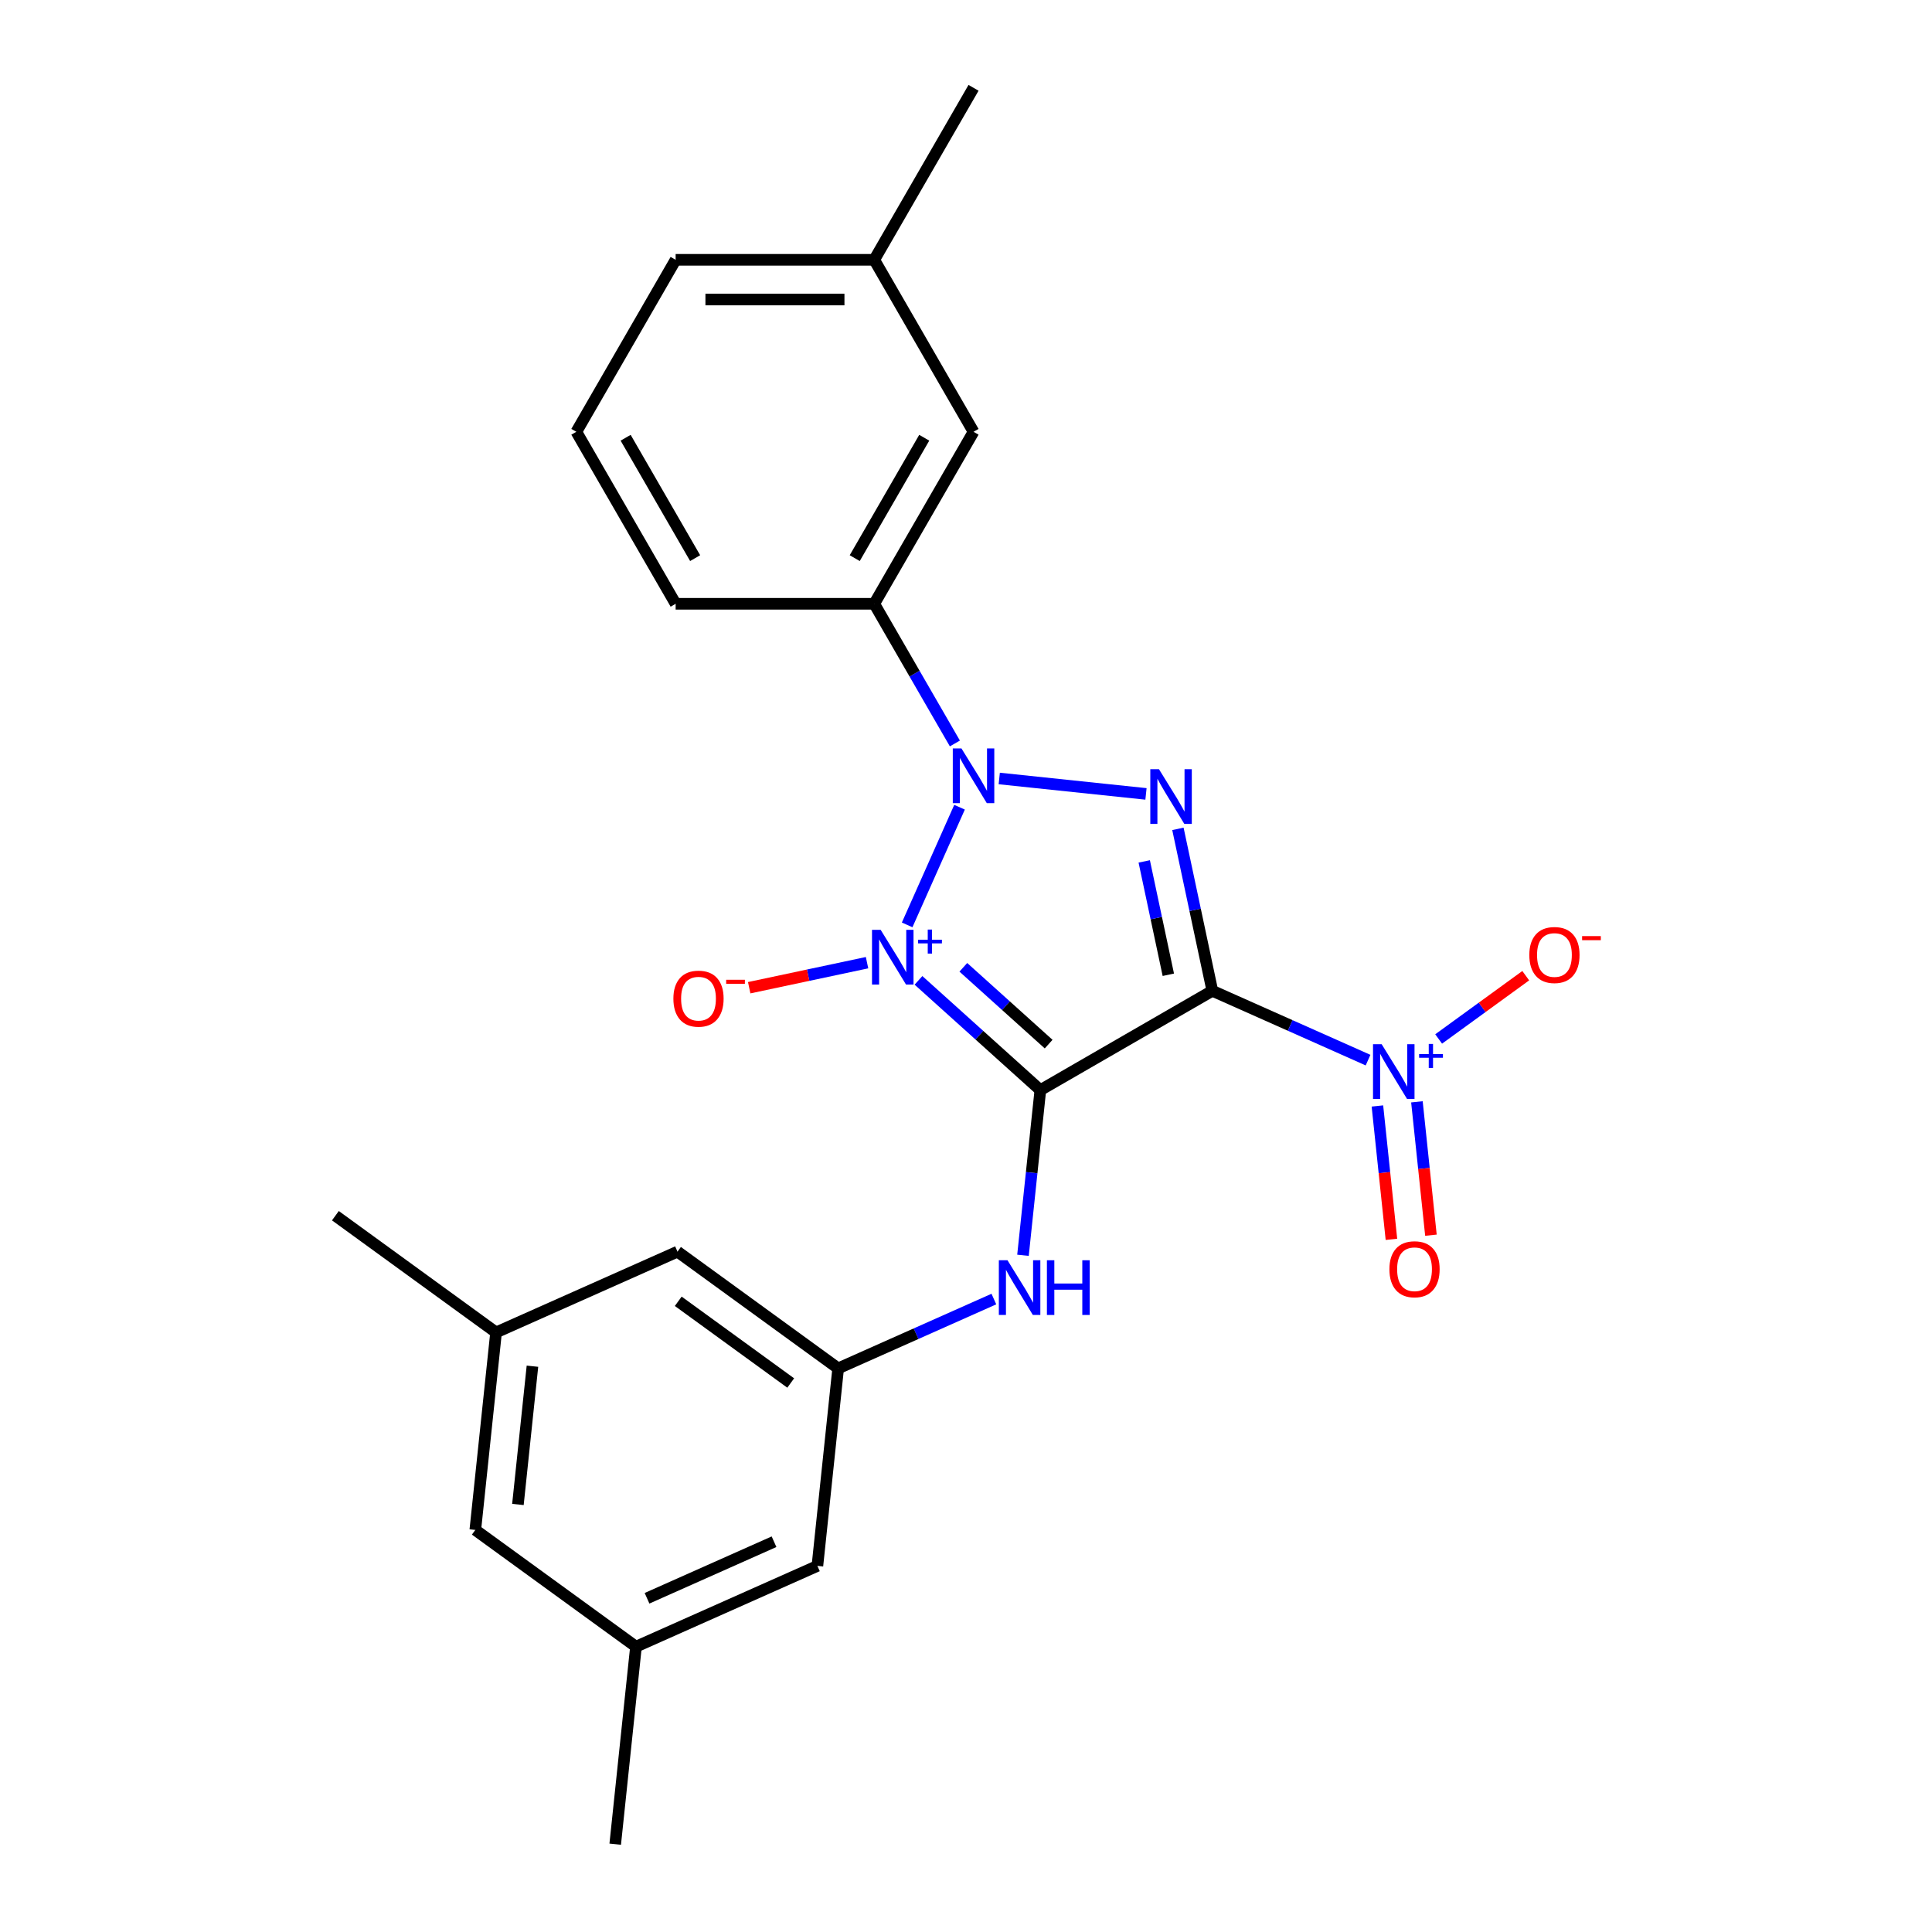 <?xml version='1.0' encoding='iso-8859-1'?>
<svg version='1.1' baseProfile='full'
              xmlns='http://www.w3.org/2000/svg'
                      xmlns:rdkit='http://www.rdkit.org/xml'
                      xmlns:xlink='http://www.w3.org/1999/xlink'
                  xml:space='preserve'
width='1000px' height='1000px' viewBox='0 0 1000 1000'>
<!-- END OF HEADER -->
<rect style='opacity:1.0;fill:#FFFFFF;stroke:none' width='1000' height='1000' x='0' y='0'> </rect>
<path class='bond-0' d='M 475.402,507.434 L 506.942,535.834' style='fill:none;fill-rule:evenodd;stroke:#0000FF;stroke-width:6px;stroke-linecap:butt;stroke-linejoin:miter;stroke-opacity:1' />
<path class='bond-0' d='M 506.942,535.834 L 538.483,564.233' style='fill:none;fill-rule:evenodd;stroke:#000000;stroke-width:6px;stroke-linecap:butt;stroke-linejoin:miter;stroke-opacity:1' />
<path class='bond-0' d='M 498.62,500.676 L 520.699,520.555' style='fill:none;fill-rule:evenodd;stroke:#0000FF;stroke-width:6px;stroke-linecap:butt;stroke-linejoin:miter;stroke-opacity:1' />
<path class='bond-0' d='M 520.699,520.555 L 542.777,540.435' style='fill:none;fill-rule:evenodd;stroke:#000000;stroke-width:6px;stroke-linecap:butt;stroke-linejoin:miter;stroke-opacity:1' />
<path class='bond-2' d='M 469.541,478.72 L 496.657,417.815' style='fill:none;fill-rule:evenodd;stroke:#0000FF;stroke-width:6px;stroke-linecap:butt;stroke-linejoin:miter;stroke-opacity:1' />
<path class='bond-7' d='M 448.782,498.279 L 418.282,504.762' style='fill:none;fill-rule:evenodd;stroke:#0000FF;stroke-width:6px;stroke-linecap:butt;stroke-linejoin:miter;stroke-opacity:1' />
<path class='bond-7' d='M 418.282,504.762 L 387.783,511.245' style='fill:none;fill-rule:evenodd;stroke:#FF0000;stroke-width:6px;stroke-linecap:butt;stroke-linejoin:miter;stroke-opacity:1' />
<path class='bond-1' d='M 538.483,564.233 L 627.505,512.836' style='fill:none;fill-rule:evenodd;stroke:#000000;stroke-width:6px;stroke-linecap:butt;stroke-linejoin:miter;stroke-opacity:1' />
<path class='bond-5' d='M 538.483,564.233 L 533.99,606.983' style='fill:none;fill-rule:evenodd;stroke:#000000;stroke-width:6px;stroke-linecap:butt;stroke-linejoin:miter;stroke-opacity:1' />
<path class='bond-5' d='M 533.99,606.983 L 529.496,649.734' style='fill:none;fill-rule:evenodd;stroke:#0000FF;stroke-width:6px;stroke-linecap:butt;stroke-linejoin:miter;stroke-opacity:1' />
<path class='bond-4' d='M 627.505,512.836 L 667.804,530.778' style='fill:none;fill-rule:evenodd;stroke:#000000;stroke-width:6px;stroke-linecap:butt;stroke-linejoin:miter;stroke-opacity:1' />
<path class='bond-4' d='M 667.804,530.778 L 708.102,548.72' style='fill:none;fill-rule:evenodd;stroke:#0000FF;stroke-width:6px;stroke-linecap:butt;stroke-linejoin:miter;stroke-opacity:1' />
<path class='bond-24' d='M 627.505,512.836 L 618.597,470.927' style='fill:none;fill-rule:evenodd;stroke:#000000;stroke-width:6px;stroke-linecap:butt;stroke-linejoin:miter;stroke-opacity:1' />
<path class='bond-24' d='M 618.597,470.927 L 609.689,429.018' style='fill:none;fill-rule:evenodd;stroke:#0000FF;stroke-width:6px;stroke-linecap:butt;stroke-linejoin:miter;stroke-opacity:1' />
<path class='bond-24' d='M 604.723,504.538 L 598.487,475.201' style='fill:none;fill-rule:evenodd;stroke:#000000;stroke-width:6px;stroke-linecap:butt;stroke-linejoin:miter;stroke-opacity:1' />
<path class='bond-24' d='M 598.487,475.201 L 592.252,445.865' style='fill:none;fill-rule:evenodd;stroke:#0000FF;stroke-width:6px;stroke-linecap:butt;stroke-linejoin:miter;stroke-opacity:1' />
<path class='bond-3' d='M 517.212,402.942 L 593.158,410.924' style='fill:none;fill-rule:evenodd;stroke:#0000FF;stroke-width:6px;stroke-linecap:butt;stroke-linejoin:miter;stroke-opacity:1' />
<path class='bond-6' d='M 494.243,384.813 L 473.374,348.667' style='fill:none;fill-rule:evenodd;stroke:#0000FF;stroke-width:6px;stroke-linecap:butt;stroke-linejoin:miter;stroke-opacity:1' />
<path class='bond-6' d='M 473.374,348.667 L 452.505,312.521' style='fill:none;fill-rule:evenodd;stroke:#000000;stroke-width:6px;stroke-linecap:butt;stroke-linejoin:miter;stroke-opacity:1' />
<path class='bond-9' d='M 744.643,537.767 L 767.183,521.391' style='fill:none;fill-rule:evenodd;stroke:#0000FF;stroke-width:6px;stroke-linecap:butt;stroke-linejoin:miter;stroke-opacity:1' />
<path class='bond-9' d='M 767.183,521.391 L 789.722,505.016' style='fill:none;fill-rule:evenodd;stroke:#FF0000;stroke-width:6px;stroke-linecap:butt;stroke-linejoin:miter;stroke-opacity:1' />
<path class='bond-10' d='M 712.947,572.45 L 716.575,606.966' style='fill:none;fill-rule:evenodd;stroke:#0000FF;stroke-width:6px;stroke-linecap:butt;stroke-linejoin:miter;stroke-opacity:1' />
<path class='bond-10' d='M 716.575,606.966 L 720.203,641.482' style='fill:none;fill-rule:evenodd;stroke:#FF0000;stroke-width:6px;stroke-linecap:butt;stroke-linejoin:miter;stroke-opacity:1' />
<path class='bond-10' d='M 733.393,570.301 L 737.021,604.817' style='fill:none;fill-rule:evenodd;stroke:#0000FF;stroke-width:6px;stroke-linecap:butt;stroke-linejoin:miter;stroke-opacity:1' />
<path class='bond-10' d='M 737.021,604.817 L 740.649,639.333' style='fill:none;fill-rule:evenodd;stroke:#FF0000;stroke-width:6px;stroke-linecap:butt;stroke-linejoin:miter;stroke-opacity:1' />
<path class='bond-8' d='M 514.428,672.39 L 474.129,690.332' style='fill:none;fill-rule:evenodd;stroke:#0000FF;stroke-width:6px;stroke-linecap:butt;stroke-linejoin:miter;stroke-opacity:1' />
<path class='bond-8' d='M 474.129,690.332 L 433.831,708.274' style='fill:none;fill-rule:evenodd;stroke:#000000;stroke-width:6px;stroke-linecap:butt;stroke-linejoin:miter;stroke-opacity:1' />
<path class='bond-11' d='M 452.505,312.521 L 503.902,223.499' style='fill:none;fill-rule:evenodd;stroke:#000000;stroke-width:6px;stroke-linecap:butt;stroke-linejoin:miter;stroke-opacity:1' />
<path class='bond-11' d='M 442.41,288.888 L 478.388,226.573' style='fill:none;fill-rule:evenodd;stroke:#000000;stroke-width:6px;stroke-linecap:butt;stroke-linejoin:miter;stroke-opacity:1' />
<path class='bond-18' d='M 452.505,312.521 L 349.711,312.521' style='fill:none;fill-rule:evenodd;stroke:#000000;stroke-width:6px;stroke-linecap:butt;stroke-linejoin:miter;stroke-opacity:1' />
<path class='bond-14' d='M 433.831,708.274 L 423.086,810.505' style='fill:none;fill-rule:evenodd;stroke:#000000;stroke-width:6px;stroke-linecap:butt;stroke-linejoin:miter;stroke-opacity:1' />
<path class='bond-15' d='M 433.831,708.274 L 350.669,647.853' style='fill:none;fill-rule:evenodd;stroke:#000000;stroke-width:6px;stroke-linecap:butt;stroke-linejoin:miter;stroke-opacity:1' />
<path class='bond-15' d='M 409.272,715.843 L 351.059,673.548' style='fill:none;fill-rule:evenodd;stroke:#000000;stroke-width:6px;stroke-linecap:butt;stroke-linejoin:miter;stroke-opacity:1' />
<path class='bond-17' d='M 503.902,223.499 L 452.505,134.477' style='fill:none;fill-rule:evenodd;stroke:#000000;stroke-width:6px;stroke-linecap:butt;stroke-linejoin:miter;stroke-opacity:1' />
<path class='bond-12' d='M 329.179,852.315 L 423.086,810.505' style='fill:none;fill-rule:evenodd;stroke:#000000;stroke-width:6px;stroke-linecap:butt;stroke-linejoin:miter;stroke-opacity:1' />
<path class='bond-12' d='M 334.903,827.262 L 400.638,797.995' style='fill:none;fill-rule:evenodd;stroke:#000000;stroke-width:6px;stroke-linecap:butt;stroke-linejoin:miter;stroke-opacity:1' />
<path class='bond-21' d='M 329.179,852.315 L 318.434,954.545' style='fill:none;fill-rule:evenodd;stroke:#000000;stroke-width:6px;stroke-linecap:butt;stroke-linejoin:miter;stroke-opacity:1' />
<path class='bond-26' d='M 329.179,852.315 L 246.017,791.894' style='fill:none;fill-rule:evenodd;stroke:#000000;stroke-width:6px;stroke-linecap:butt;stroke-linejoin:miter;stroke-opacity:1' />
<path class='bond-13' d='M 256.762,689.663 L 350.669,647.853' style='fill:none;fill-rule:evenodd;stroke:#000000;stroke-width:6px;stroke-linecap:butt;stroke-linejoin:miter;stroke-opacity:1' />
<path class='bond-16' d='M 256.762,689.663 L 246.017,791.894' style='fill:none;fill-rule:evenodd;stroke:#000000;stroke-width:6px;stroke-linecap:butt;stroke-linejoin:miter;stroke-opacity:1' />
<path class='bond-16' d='M 275.596,707.147 L 268.075,778.708' style='fill:none;fill-rule:evenodd;stroke:#000000;stroke-width:6px;stroke-linecap:butt;stroke-linejoin:miter;stroke-opacity:1' />
<path class='bond-20' d='M 256.762,689.663 L 173.6,629.242' style='fill:none;fill-rule:evenodd;stroke:#000000;stroke-width:6px;stroke-linecap:butt;stroke-linejoin:miter;stroke-opacity:1' />
<path class='bond-23' d='M 452.505,134.477 L 503.902,45.455' style='fill:none;fill-rule:evenodd;stroke:#000000;stroke-width:6px;stroke-linecap:butt;stroke-linejoin:miter;stroke-opacity:1' />
<path class='bond-25' d='M 452.505,134.477 L 349.711,134.477' style='fill:none;fill-rule:evenodd;stroke:#000000;stroke-width:6px;stroke-linecap:butt;stroke-linejoin:miter;stroke-opacity:1' />
<path class='bond-25' d='M 437.086,155.036 L 365.13,155.036' style='fill:none;fill-rule:evenodd;stroke:#000000;stroke-width:6px;stroke-linecap:butt;stroke-linejoin:miter;stroke-opacity:1' />
<path class='bond-19' d='M 349.711,312.521 L 298.314,223.499' style='fill:none;fill-rule:evenodd;stroke:#000000;stroke-width:6px;stroke-linecap:butt;stroke-linejoin:miter;stroke-opacity:1' />
<path class='bond-19' d='M 359.806,288.888 L 323.828,226.573' style='fill:none;fill-rule:evenodd;stroke:#000000;stroke-width:6px;stroke-linecap:butt;stroke-linejoin:miter;stroke-opacity:1' />
<path class='bond-22' d='M 298.314,223.499 L 349.711,134.477' style='fill:none;fill-rule:evenodd;stroke:#000000;stroke-width:6px;stroke-linecap:butt;stroke-linejoin:miter;stroke-opacity:1' />
<path  class='atom-0' d='M 455.832 481.29
L 465.112 496.29
Q 466.032 497.77, 467.512 500.45
Q 468.992 503.13, 469.072 503.29
L 469.072 481.29
L 472.832 481.29
L 472.832 509.61
L 468.952 509.61
L 458.992 493.21
Q 457.832 491.29, 456.592 489.09
Q 455.392 486.89, 455.032 486.21
L 455.032 509.61
L 451.352 509.61
L 451.352 481.29
L 455.832 481.29
' fill='#0000FF'/>
<path  class='atom-0' d='M 475.208 486.395
L 480.198 486.395
L 480.198 481.141
L 482.415 481.141
L 482.415 486.395
L 487.537 486.395
L 487.537 488.296
L 482.415 488.296
L 482.415 493.576
L 480.198 493.576
L 480.198 488.296
L 475.208 488.296
L 475.208 486.395
' fill='#0000FF'/>
<path  class='atom-3' d='M 497.642 387.383
L 506.922 402.383
Q 507.842 403.863, 509.322 406.543
Q 510.802 409.223, 510.882 409.383
L 510.882 387.383
L 514.642 387.383
L 514.642 415.703
L 510.762 415.703
L 500.802 399.303
Q 499.642 397.383, 498.402 395.183
Q 497.202 392.983, 496.842 392.303
L 496.842 415.703
L 493.162 415.703
L 493.162 387.383
L 497.642 387.383
' fill='#0000FF'/>
<path  class='atom-4' d='M 599.873 398.128
L 609.153 413.128
Q 610.073 414.608, 611.553 417.288
Q 613.033 419.968, 613.113 420.128
L 613.113 398.128
L 616.873 398.128
L 616.873 426.448
L 612.993 426.448
L 603.033 410.048
Q 601.873 408.128, 600.633 405.928
Q 599.433 403.728, 599.073 403.048
L 599.073 426.448
L 595.393 426.448
L 595.393 398.128
L 599.873 398.128
' fill='#0000FF'/>
<path  class='atom-5' d='M 715.152 540.486
L 724.432 555.486
Q 725.352 556.966, 726.832 559.646
Q 728.312 562.326, 728.392 562.486
L 728.392 540.486
L 732.152 540.486
L 732.152 568.806
L 728.272 568.806
L 718.312 552.406
Q 717.152 550.486, 715.912 548.286
Q 714.712 546.086, 714.352 545.406
L 714.352 568.806
L 710.672 568.806
L 710.672 540.486
L 715.152 540.486
' fill='#0000FF'/>
<path  class='atom-5' d='M 734.528 545.591
L 739.518 545.591
L 739.518 540.337
L 741.735 540.337
L 741.735 545.591
L 746.857 545.591
L 746.857 547.491
L 741.735 547.491
L 741.735 552.771
L 739.518 552.771
L 739.518 547.491
L 734.528 547.491
L 734.528 545.591
' fill='#0000FF'/>
<path  class='atom-6' d='M 521.478 652.304
L 530.758 667.304
Q 531.678 668.784, 533.158 671.464
Q 534.638 674.144, 534.718 674.304
L 534.718 652.304
L 538.478 652.304
L 538.478 680.624
L 534.598 680.624
L 524.638 664.224
Q 523.478 662.304, 522.238 660.104
Q 521.038 657.904, 520.678 657.224
L 520.678 680.624
L 516.998 680.624
L 516.998 652.304
L 521.478 652.304
' fill='#0000FF'/>
<path  class='atom-6' d='M 541.878 652.304
L 545.718 652.304
L 545.718 664.344
L 560.198 664.344
L 560.198 652.304
L 564.038 652.304
L 564.038 680.624
L 560.198 680.624
L 560.198 667.544
L 545.718 667.544
L 545.718 680.624
L 541.878 680.624
L 541.878 652.304
' fill='#0000FF'/>
<path  class='atom-8' d='M 348.544 516.902
Q 348.544 510.102, 351.904 506.302
Q 355.264 502.502, 361.544 502.502
Q 367.824 502.502, 371.184 506.302
Q 374.544 510.102, 374.544 516.902
Q 374.544 523.782, 371.144 527.702
Q 367.744 531.582, 361.544 531.582
Q 355.304 531.582, 351.904 527.702
Q 348.544 523.822, 348.544 516.902
M 361.544 528.382
Q 365.864 528.382, 368.184 525.502
Q 370.544 522.582, 370.544 516.902
Q 370.544 511.342, 368.184 508.542
Q 365.864 505.702, 361.544 505.702
Q 357.224 505.702, 354.864 508.502
Q 352.544 511.302, 352.544 516.902
Q 352.544 522.622, 354.864 525.502
Q 357.224 528.382, 361.544 528.382
' fill='#FF0000'/>
<path  class='atom-8' d='M 375.864 507.125
L 385.553 507.125
L 385.553 509.237
L 375.864 509.237
L 375.864 507.125
' fill='#FF0000'/>
<path  class='atom-10' d='M 791.574 494.305
Q 791.574 487.505, 794.934 483.705
Q 798.294 479.905, 804.574 479.905
Q 810.854 479.905, 814.214 483.705
Q 817.574 487.505, 817.574 494.305
Q 817.574 501.185, 814.174 505.105
Q 810.774 508.985, 804.574 508.985
Q 798.334 508.985, 794.934 505.105
Q 791.574 501.225, 791.574 494.305
M 804.574 505.785
Q 808.894 505.785, 811.214 502.905
Q 813.574 499.985, 813.574 494.305
Q 813.574 488.745, 811.214 485.945
Q 808.894 483.105, 804.574 483.105
Q 800.254 483.105, 797.894 485.905
Q 795.574 488.705, 795.574 494.305
Q 795.574 500.025, 797.894 502.905
Q 800.254 505.785, 804.574 505.785
' fill='#FF0000'/>
<path  class='atom-10' d='M 818.894 484.528
L 828.583 484.528
L 828.583 486.64
L 818.894 486.64
L 818.894 484.528
' fill='#FF0000'/>
<path  class='atom-11' d='M 719.157 656.957
Q 719.157 650.157, 722.517 646.357
Q 725.877 642.557, 732.157 642.557
Q 738.437 642.557, 741.797 646.357
Q 745.157 650.157, 745.157 656.957
Q 745.157 663.837, 741.757 667.757
Q 738.357 671.637, 732.157 671.637
Q 725.917 671.637, 722.517 667.757
Q 719.157 663.877, 719.157 656.957
M 732.157 668.437
Q 736.477 668.437, 738.797 665.557
Q 741.157 662.637, 741.157 656.957
Q 741.157 651.397, 738.797 648.597
Q 736.477 645.757, 732.157 645.757
Q 727.837 645.757, 725.477 648.557
Q 723.157 651.357, 723.157 656.957
Q 723.157 662.677, 725.477 665.557
Q 727.837 668.437, 732.157 668.437
' fill='#FF0000'/>
</svg>
